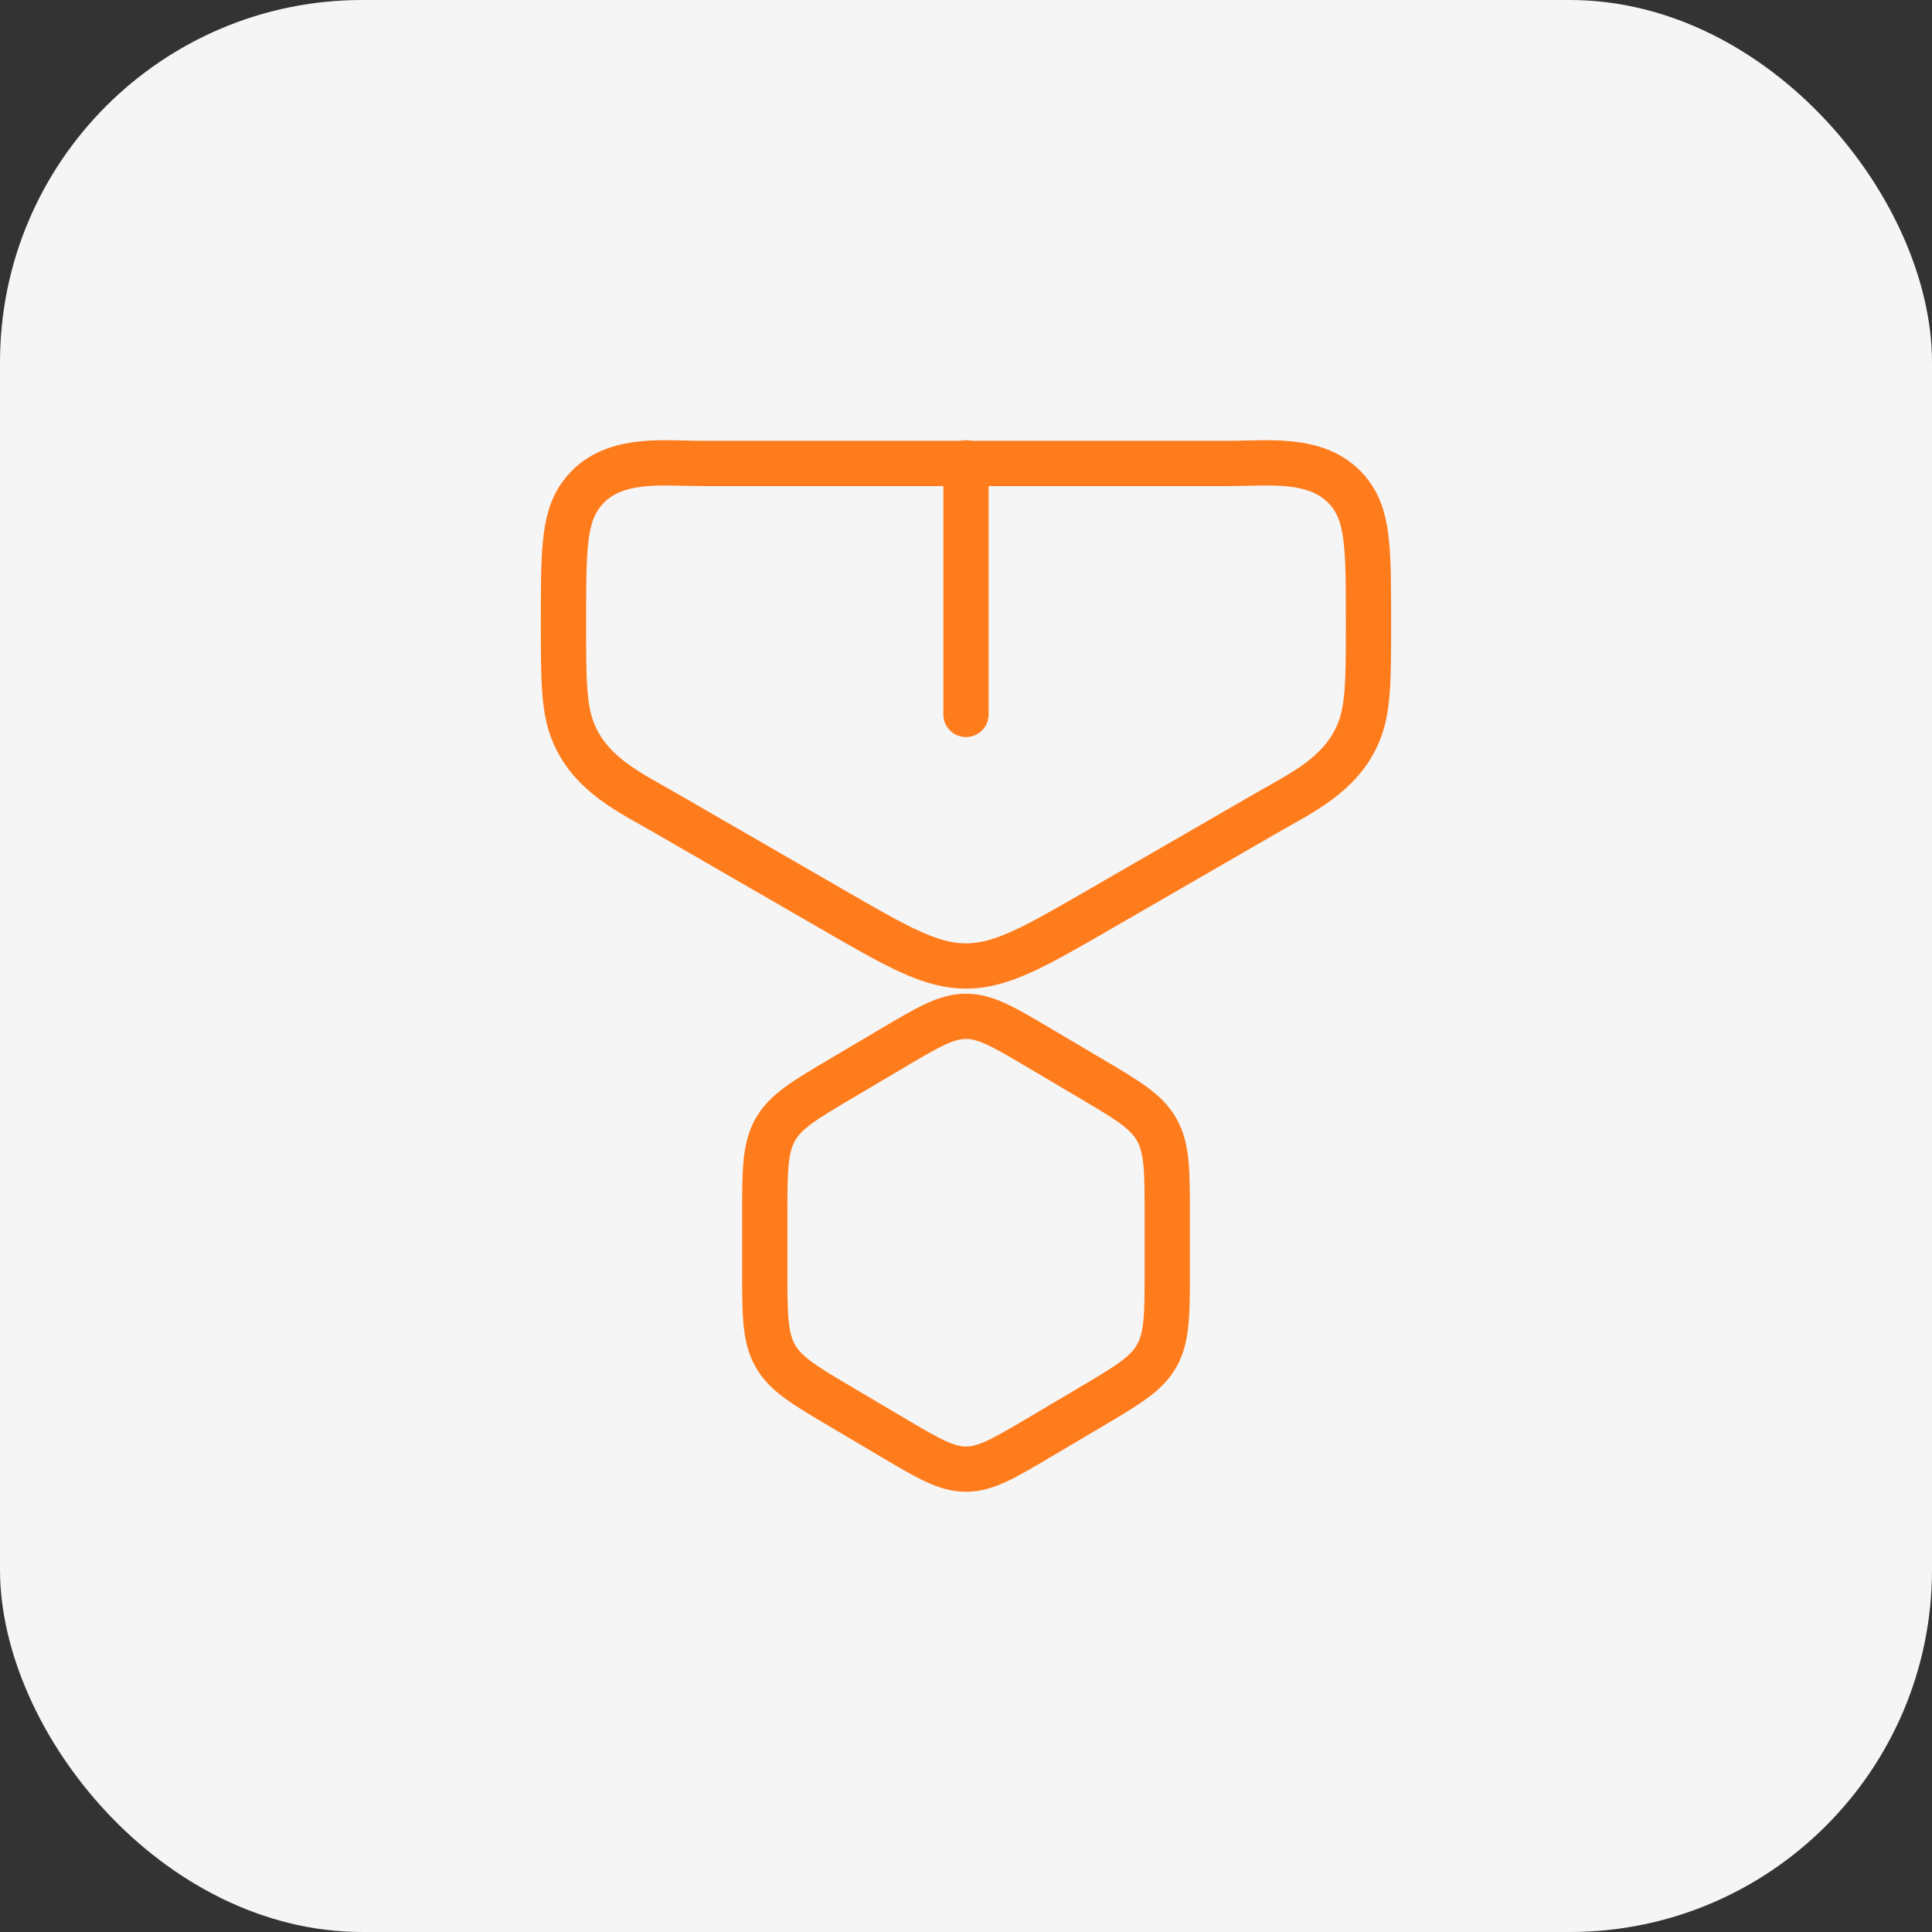 <svg width="64" height="64" viewBox="0 0 64 64" fill="none" xmlns="http://www.w3.org/2000/svg">
<rect x="0" y="0" width="64" height="64" fill="#333333" stroke="none"/>
<rect width="64" height="64" rx="12" fill="#F5F5F5"/>
<path d="M29.549 34.73C30.747 34.021 31.345 33.667 32 33.667C32.655 33.667 33.254 34.021 34.452 34.73L36.118 35.716C37.361 36.451 37.983 36.819 38.325 37.434C38.667 38.048 38.667 38.798 38.667 40.299V42.035C38.667 43.535 38.667 44.285 38.325 44.9C37.983 45.515 37.361 45.883 36.118 46.618L34.452 47.604C33.254 48.313 32.655 48.667 32 48.667C31.345 48.667 30.747 48.313 29.549 47.604L27.882 46.618C26.639 45.883 26.017 45.515 25.675 44.9C25.334 44.285 25.334 43.535 25.334 42.035V40.299C25.334 38.798 25.334 38.048 25.675 37.434C26.017 36.819 26.639 36.451 27.882 35.716L29.549 34.73Z" stroke="#FF7C1D" stroke-width="1.5" stroke-linejoin="round"/>
<path d="M40.764 15.352H23.235C21.886 15.352 20.099 15.09 19.176 16.493C18.666 17.268 18.666 18.389 18.666 20.63C18.666 22.542 18.666 23.497 19.01 24.303C19.597 25.678 20.909 26.275 22.034 26.925L27.528 30.098C29.722 31.366 30.82 32 32 32C33.18 32 34.278 31.366 36.472 30.098L41.966 26.925C43.09 26.275 44.403 25.678 44.989 24.303C45.333 23.497 45.333 22.542 45.333 20.63C45.333 18.389 45.333 17.268 44.824 16.493C43.901 15.09 42.114 15.352 40.764 15.352Z" stroke="#FF7C1D" stroke-width="1.5"/>
<path d="M32 15.333V23.666" stroke="#FF7C1D" stroke-width="1.5" stroke-linecap="round"/>
</svg>

